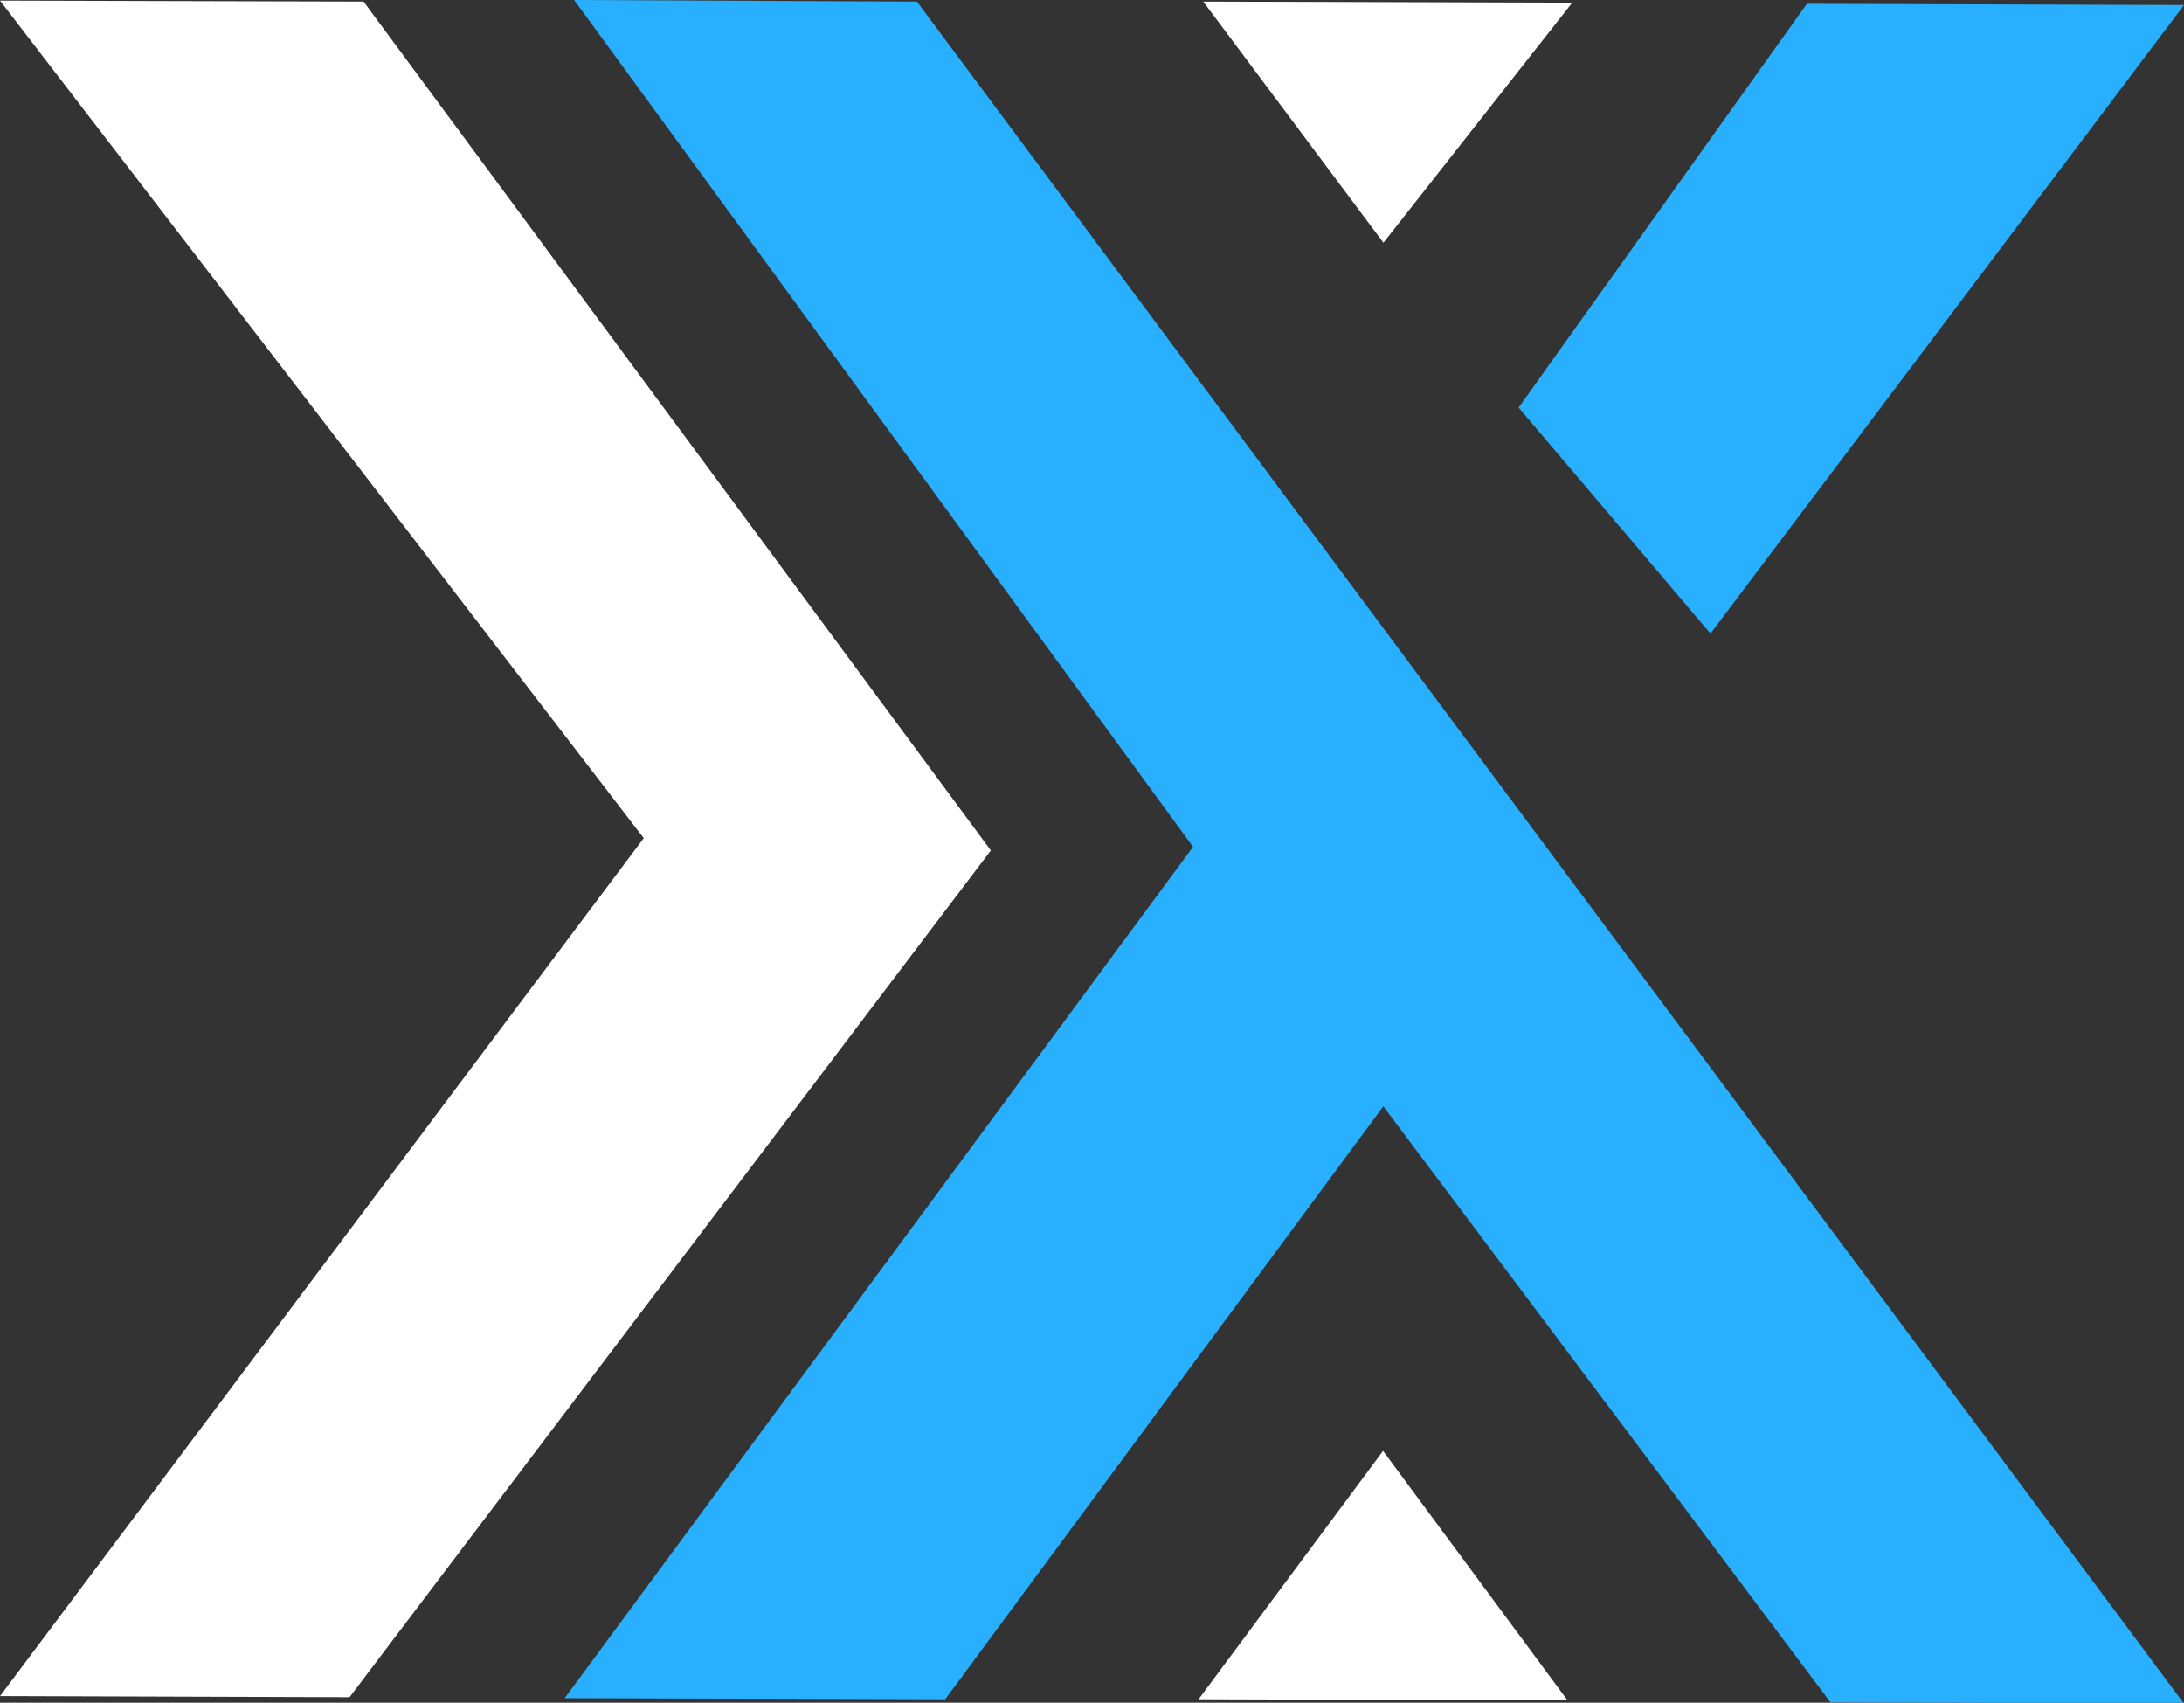 <svg id="Layer_1" data-name="Layer 1" xmlns="http://www.w3.org/2000/svg" width="177.57" height="138.41" viewBox="0 0 177.57 138.41">
  <rect x="0" y="0" width="177.57" height="138.41" fill="#333333" stroke="none"/>
  <defs>
    <style>
      .cls-1{fill:#fff}
    </style>
  </defs>
  <g id="_ffffffff" data-name="ffffffff">
    <path class="cls-1" d="M52.34 68 0-.08 29.56 0l51 69-52.14 68.83L0 137.74Z" transform="translate(0 .13)"/>
    <path d="M46.68-.13 74.55 0l103 138.33-28.73-.09-36.35-48.44L76.85 138l-30.94-.09L97 68.71Zm100.23.31 30.66.1-38.5 51.09L123.47 33Z" transform="translate(0 .13)" style="fill:#28b0ff"/>
    <path class="cls-1" d="m97.45 138 15-20.19 15 20.28Z" transform="translate(0 .13)"/>
  </g>
  <path class="cls-1" d="m97.83 0 14.65 19.6L127.83.09Z" transform="translate(0 .13)"/>
</svg>
